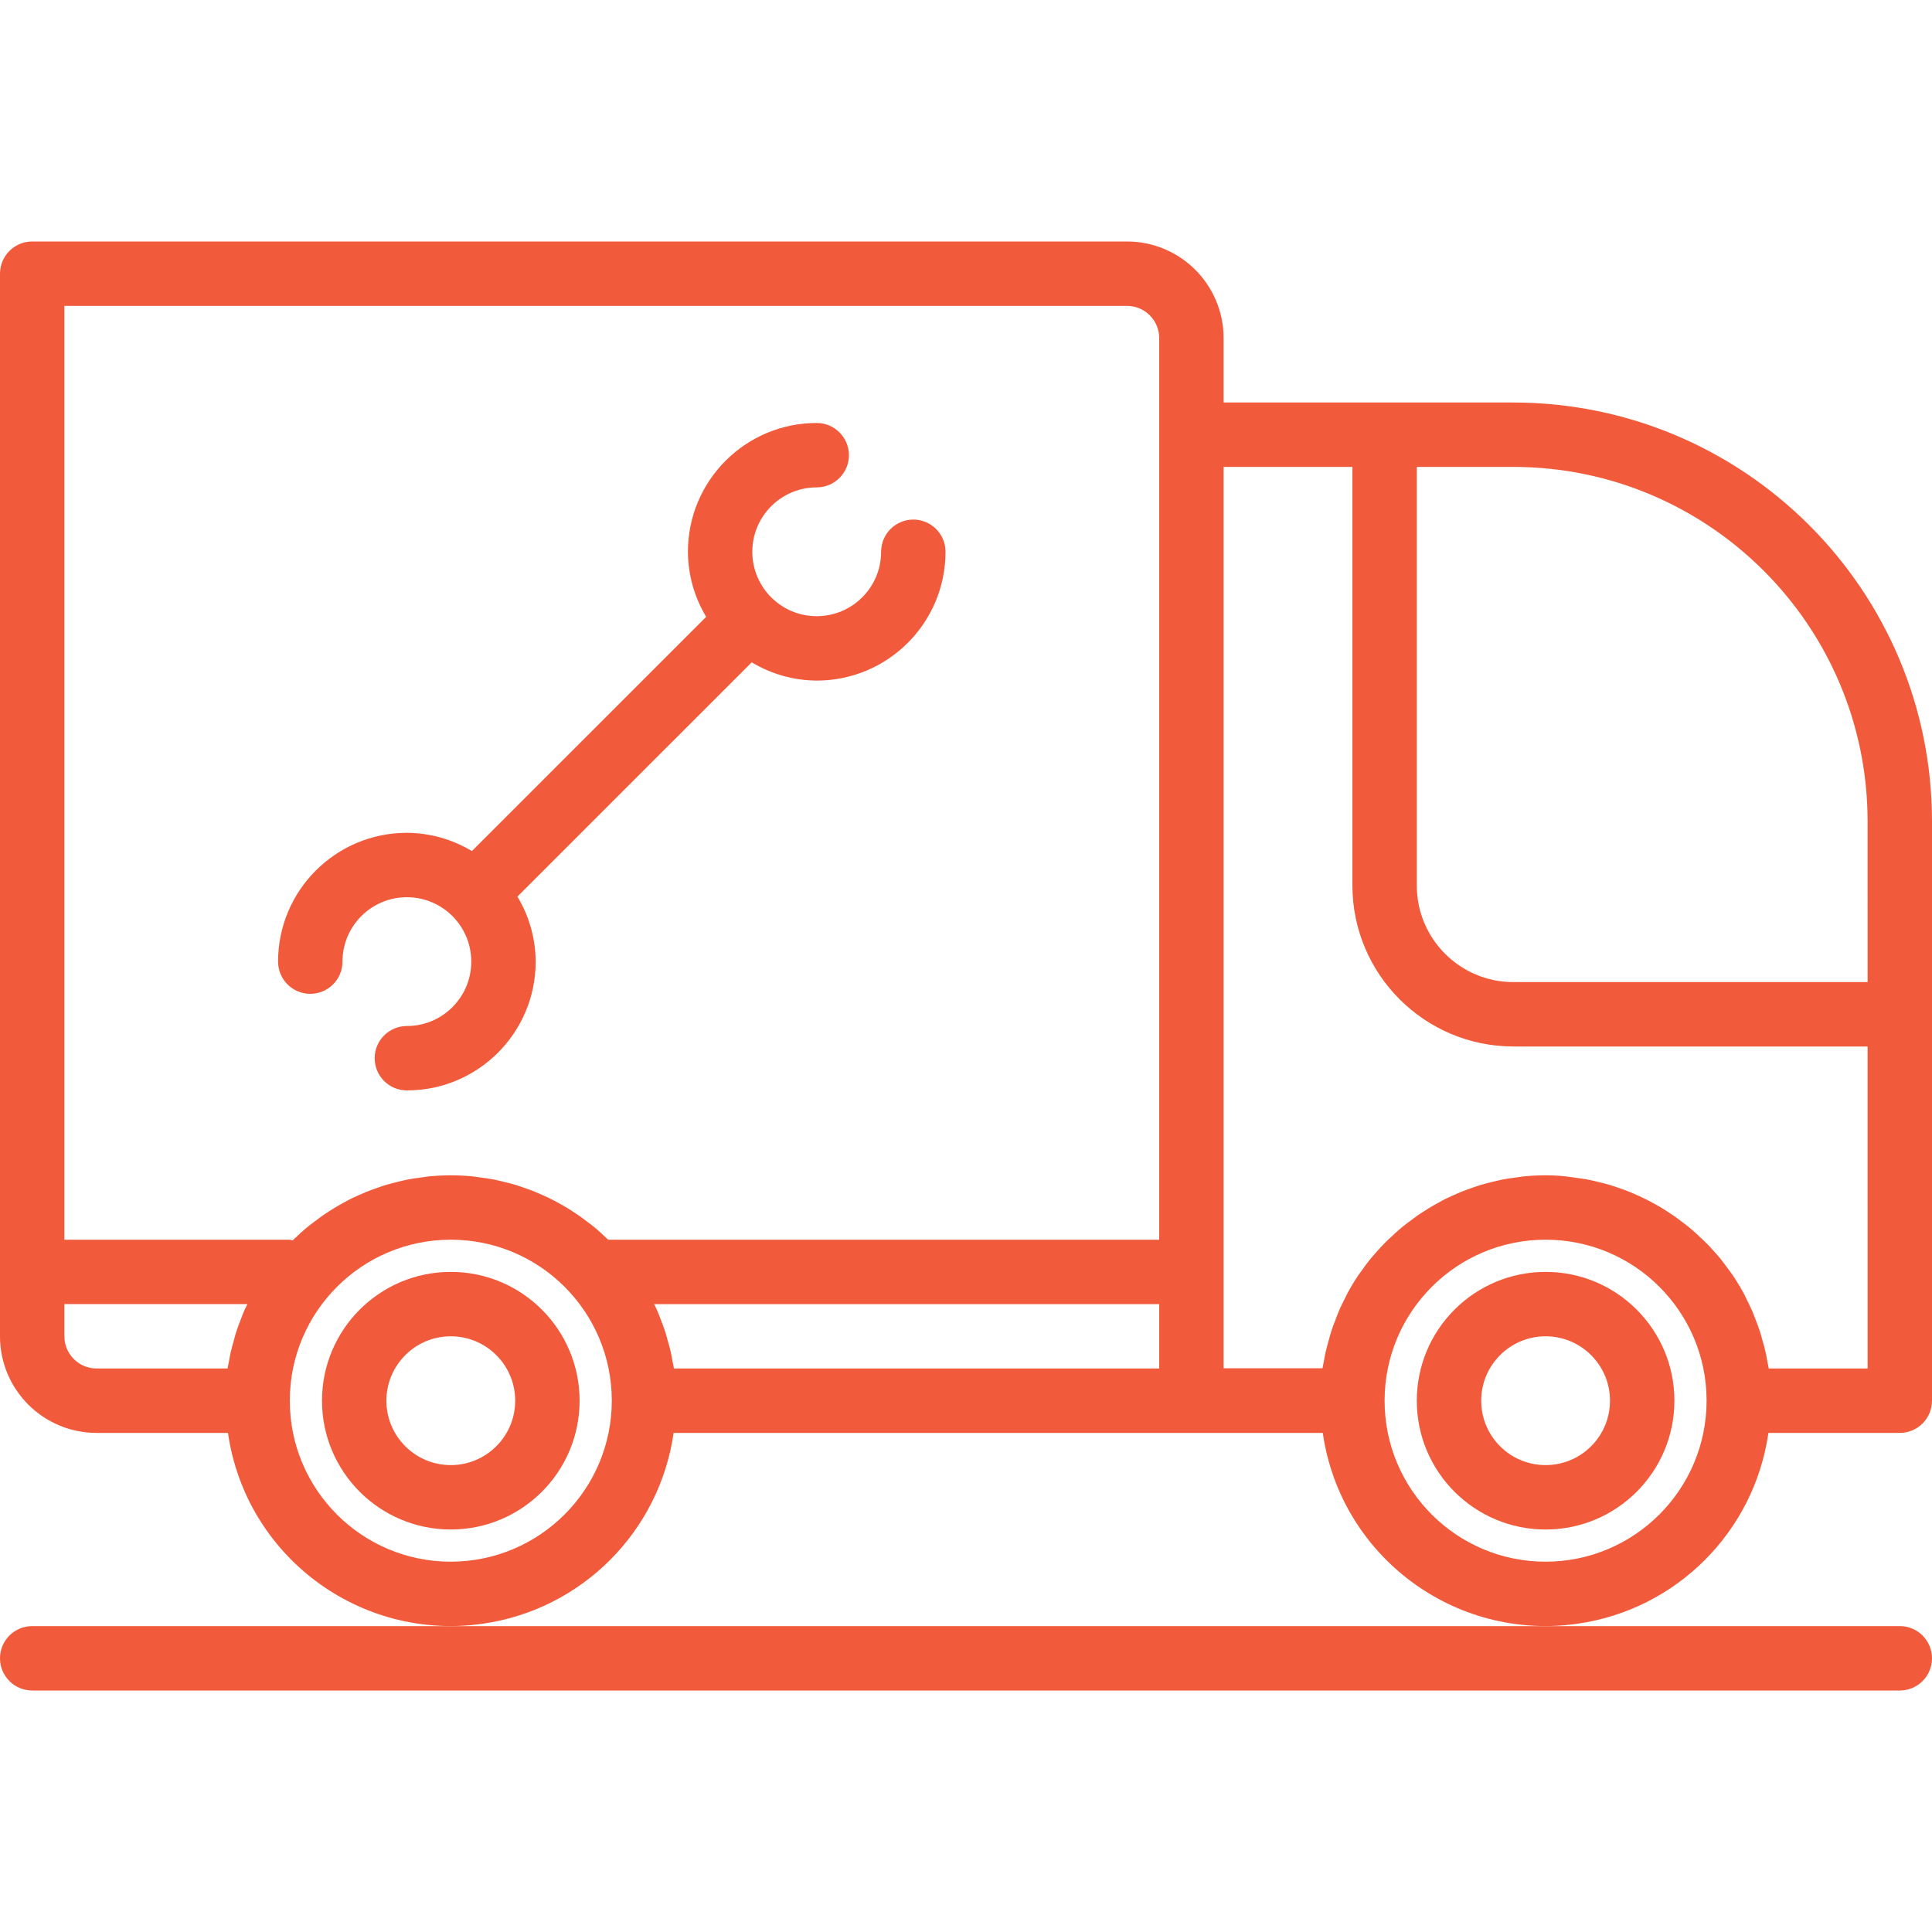 <?xml version="1.0"?>
<svg xmlns="http://www.w3.org/2000/svg" xmlns:xlink="http://www.w3.org/1999/xlink" version="1.1" id="Capa_1" x="0px" y="0px" viewBox="0 0 480 480" style="enable-background:new 0 0 480 480;" xml:space="preserve" width="512px" height="512px" class="hovered-paths"><g><g>
	<g>
		<path d="M376,100h-72V84c0-13.255-10.745-24-24-24H8c-4.418,0-8,3.582-8,8v264c0,13.255,10.745,24,24,24h32.64    c4.391,30.574,32.736,51.8,63.311,47.409c24.574-3.529,43.88-22.836,47.409-47.409h161.28c4.391,30.574,32.736,51.8,63.311,47.409    c24.574-3.529,43.88-22.836,47.409-47.409H472c4.418,0,8-3.582,8-8V204C479.934,146.59,433.41,100.066,376,100z M60.568,325.888    c-0.28,0.64-0.472,1.232-0.72,1.856c-0.392,1.008-0.8,2.016-1.12,3.056c-0.224,0.688-0.408,1.4-0.6,2.104    c-0.28,1-0.552,1.992-0.8,3.008c-0.168,0.752-0.296,1.504-0.432,2.272c-0.112,0.608-0.264,1.2-0.352,1.816H24    c-4.418,0-8-3.582-8-8v-8h45.464C61.16,324.632,60.848,325.248,60.568,325.888z M112,388c-22.091,0-40-17.909-40-40    c0-22.091,17.909-40,40-40s40,17.909,40,40C151.974,370.08,134.08,387.974,112,388z M288,340H167.432    c-0.088-0.616-0.232-1.208-0.352-1.816c-0.136-0.8-0.264-1.52-0.432-2.272c-0.224-1.016-0.496-2.008-0.8-3.008    c-0.192-0.704-0.376-1.416-0.6-2.104c-0.336-1.04-0.728-2.048-1.12-3.056c-0.248-0.624-0.464-1.248-0.72-1.856    c-0.256-0.608-0.592-1.256-0.896-1.888H288V340z M288,308H151.112c-0.216-0.216-0.456-0.416-0.688-0.624    c-0.744-0.704-1.488-1.408-2.272-2.072c-0.552-0.472-1.128-0.912-1.704-1.36c-0.8-0.616-1.6-1.216-2.4-1.792    c-0.608-0.424-1.224-0.8-1.856-1.232c-0.8-0.536-1.672-1.056-2.536-1.544c-0.648-0.376-1.304-0.728-1.968-1.08    c-0.888-0.456-1.784-0.888-2.696-1.296c-0.68-0.312-1.36-0.616-2.048-0.896c-0.944-0.384-1.912-0.72-2.88-1.056    c-0.696-0.24-1.384-0.488-2.096-0.696c-1.024-0.304-2.064-0.552-3.104-0.8c-0.688-0.16-1.36-0.344-2.056-0.48    c-1.168-0.232-2.4-0.392-3.56-0.544c-0.592-0.08-1.176-0.192-1.776-0.248c-1.792-0.176-3.624-0.28-5.472-0.28    s-3.68,0.104-5.48,0.28c-0.6,0.056-1.184,0.168-1.776,0.248c-1.2,0.152-2.4,0.312-3.56,0.544c-0.696,0.136-1.368,0.32-2.056,0.48    c-1.04,0.248-2.08,0.496-3.104,0.8c-0.712,0.208-1.4,0.456-2.096,0.696c-0.968,0.336-1.936,0.672-2.88,1.056    C90.36,296.384,89.68,296.688,89,297c-0.912,0.408-1.808,0.8-2.696,1.296c-0.664,0.352-1.32,0.704-1.968,1.08    c-0.864,0.488-1.704,1.008-2.536,1.544c-0.632,0.4-1.248,0.8-1.856,1.232c-0.8,0.576-1.6,1.176-2.4,1.792    c-0.576,0.448-1.152,0.888-1.704,1.36c-0.8,0.664-1.528,1.368-2.272,2.072c-0.28,0.264-0.576,0.504-0.856,0.8    C72.478,308.105,72.24,308.047,72,308H16V76h264c4.418,0,8,3.582,8,8V308z M384,388c-22.091,0-40-17.909-40-40    c0-22.091,17.909-40,40-40c22.091,0,40,17.909,40,40C423.974,370.08,406.08,387.974,384,388z M464,340h-24.568    c-0.088-0.616-0.24-1.208-0.352-1.816c-0.136-0.8-0.264-1.52-0.432-2.272c-0.224-1.016-0.496-2.008-0.8-3.008    c-0.192-0.704-0.376-1.416-0.6-2.104c-0.336-1.04-0.728-2.048-1.12-3.056c-0.248-0.624-0.464-1.248-0.72-1.856    c-0.496-1.144-1.056-2.256-1.6-3.36c-0.224-0.44-0.416-0.896-0.656-1.328c-0.827-1.509-1.72-2.979-2.68-4.408    c-0.216-0.32-0.464-0.608-0.68-0.928c-0.8-1.096-1.6-2.176-2.4-3.2c-0.392-0.48-0.8-0.928-1.224-1.4    c-0.728-0.8-1.448-1.656-2.216-2.4c-0.488-0.496-1-0.96-1.512-1.432c-0.744-0.704-1.488-1.408-2.272-2.072    c-0.552-0.472-1.128-0.912-1.704-1.36c-0.8-0.616-1.6-1.216-2.4-1.792c-0.608-0.424-1.224-0.8-1.856-1.232    c-0.8-0.536-1.672-1.056-2.536-1.544c-0.648-0.376-1.304-0.728-1.968-1.08c-0.888-0.456-1.784-0.888-2.696-1.296    c-0.68-0.312-1.36-0.616-2.048-0.896c-0.944-0.384-1.912-0.72-2.88-1.056c-0.696-0.24-1.384-0.488-2.096-0.696    c-1.024-0.304-2.064-0.552-3.104-0.8c-0.688-0.16-1.36-0.344-2.056-0.48c-1.168-0.232-2.36-0.392-3.56-0.544    c-0.592-0.08-1.176-0.192-1.776-0.248C387.68,292.104,385.848,292,384,292c-1.848,0-3.68,0.104-5.48,0.28    c-0.6,0.056-1.184,0.168-1.776,0.248c-1.2,0.152-2.4,0.312-3.56,0.544c-0.696,0.136-1.368,0.32-2.056,0.48    c-1.04,0.248-2.08,0.496-3.104,0.8c-0.712,0.208-1.4,0.456-2.096,0.696c-0.968,0.336-1.936,0.672-2.88,1.056    c-0.688,0.28-1.368,0.584-2.048,0.896c-0.912,0.408-1.808,0.8-2.696,1.296c-0.664,0.352-1.32,0.704-1.968,1.08    c-0.864,0.488-1.704,1.008-2.536,1.544c-0.632,0.4-1.248,0.8-1.856,1.232c-0.8,0.576-1.6,1.176-2.4,1.792    c-0.576,0.448-1.152,0.888-1.704,1.36c-0.8,0.664-1.528,1.368-2.272,2.072c-0.512,0.472-1.024,0.936-1.512,1.432    c-0.8,0.8-1.488,1.6-2.216,2.4c-0.408,0.472-0.8,0.92-1.224,1.4c-0.848,1.04-1.64,2.12-2.4,3.2    c-0.216,0.32-0.464,0.608-0.68,0.928c-0.96,1.424-1.853,2.893-2.68,4.408c-0.24,0.432-0.432,0.888-0.656,1.328    c-0.568,1.104-1.128,2.216-1.6,3.36c-0.256,0.608-0.472,1.232-0.72,1.856c-0.392,1.008-0.8,2.016-1.12,3.056    c-0.224,0.688-0.408,1.4-0.6,2.104c-0.28,1-0.552,1.992-0.8,3.008c-0.168,0.752-0.296,1.504-0.432,2.272    c-0.112,0.608-0.264,1.2-0.352,1.816H304V116h32v104c0.026,22.08,17.92,39.974,40,40h88V340z M464,244h-88    c-13.255,0-24-10.745-24-24V116h24c48.577,0.057,87.943,39.423,88,88V244z" data-original="#000000" class="hovered-path active-path" data-old_color="#000000" fill="#F15A3A"/>
	</g>
</g><g>
	<g>
		<path d="M226.912,129.088c-4.418,0-8,3.582-8,8c0,8.837-7.163,16-16,16c-8.837,0-16-7.163-16-16c0-8.837,7.163-16,16-16    c4.418,0,8-3.582,8-8s-3.582-8-8-8c-17.673,0-32,14.327-32,32c0.029,5.697,1.596,11.28,4.536,16.16l-58.208,58.2    c-4.878-2.937-10.458-4.504-16.152-4.536c-17.673,0-32,14.327-32,32c0,4.418,3.582,8,8,8s8-3.582,8-8c0-8.837,7.163-16,16-16    s16,7.163,16,16s-7.163,16-16,16c-4.418,0-8,3.582-8,8s3.582,8,8,8c17.673,0,32-14.327,32-32    c-0.029-5.697-1.596-11.28-4.536-16.16l58.208-58.2c4.878,2.937,10.458,4.504,16.152,4.536c17.673,0,32-14.327,32-32    C234.912,132.67,231.33,129.088,226.912,129.088z" data-original="#000000" class="hovered-path active-path" data-old_color="#000000" fill="#F15A3A"/>
	</g>
</g><g>
	<g>
		<path d="M384,316c-17.673,0-32,14.327-32,32c0,17.673,14.327,32,32,32c17.673,0,32-14.327,32-32C416,330.327,401.673,316,384,316z     M384,364c-8.837,0-16-7.163-16-16s7.163-16,16-16s16,7.163,16,16S392.837,364,384,364z" data-original="#000000" class="hovered-path active-path" data-old_color="#000000" fill="#F15A3A"/>
	</g>
</g><g>
	<g>
		<path d="M112,316c-17.673,0-32,14.327-32,32c0,17.673,14.327,32,32,32s32-14.327,32-32C144,330.327,129.673,316,112,316z M112,364    c-8.837,0-16-7.163-16-16s7.163-16,16-16s16,7.163,16,16S120.837,364,112,364z" data-original="#000000" class="hovered-path active-path" data-old_color="#000000" fill="#F15A3A"/>
	</g>
</g><g>
	<g>
		<path d="M472,404H8c-4.418,0-8,3.582-8,8s3.582,8,8,8h464c4.418,0,8-3.582,8-8S476.418,404,472,404z" data-original="#000000" class="hovered-path active-path" data-old_color="#000000" fill="#F15A3A"/>
	</g>
</g></g> </svg>
